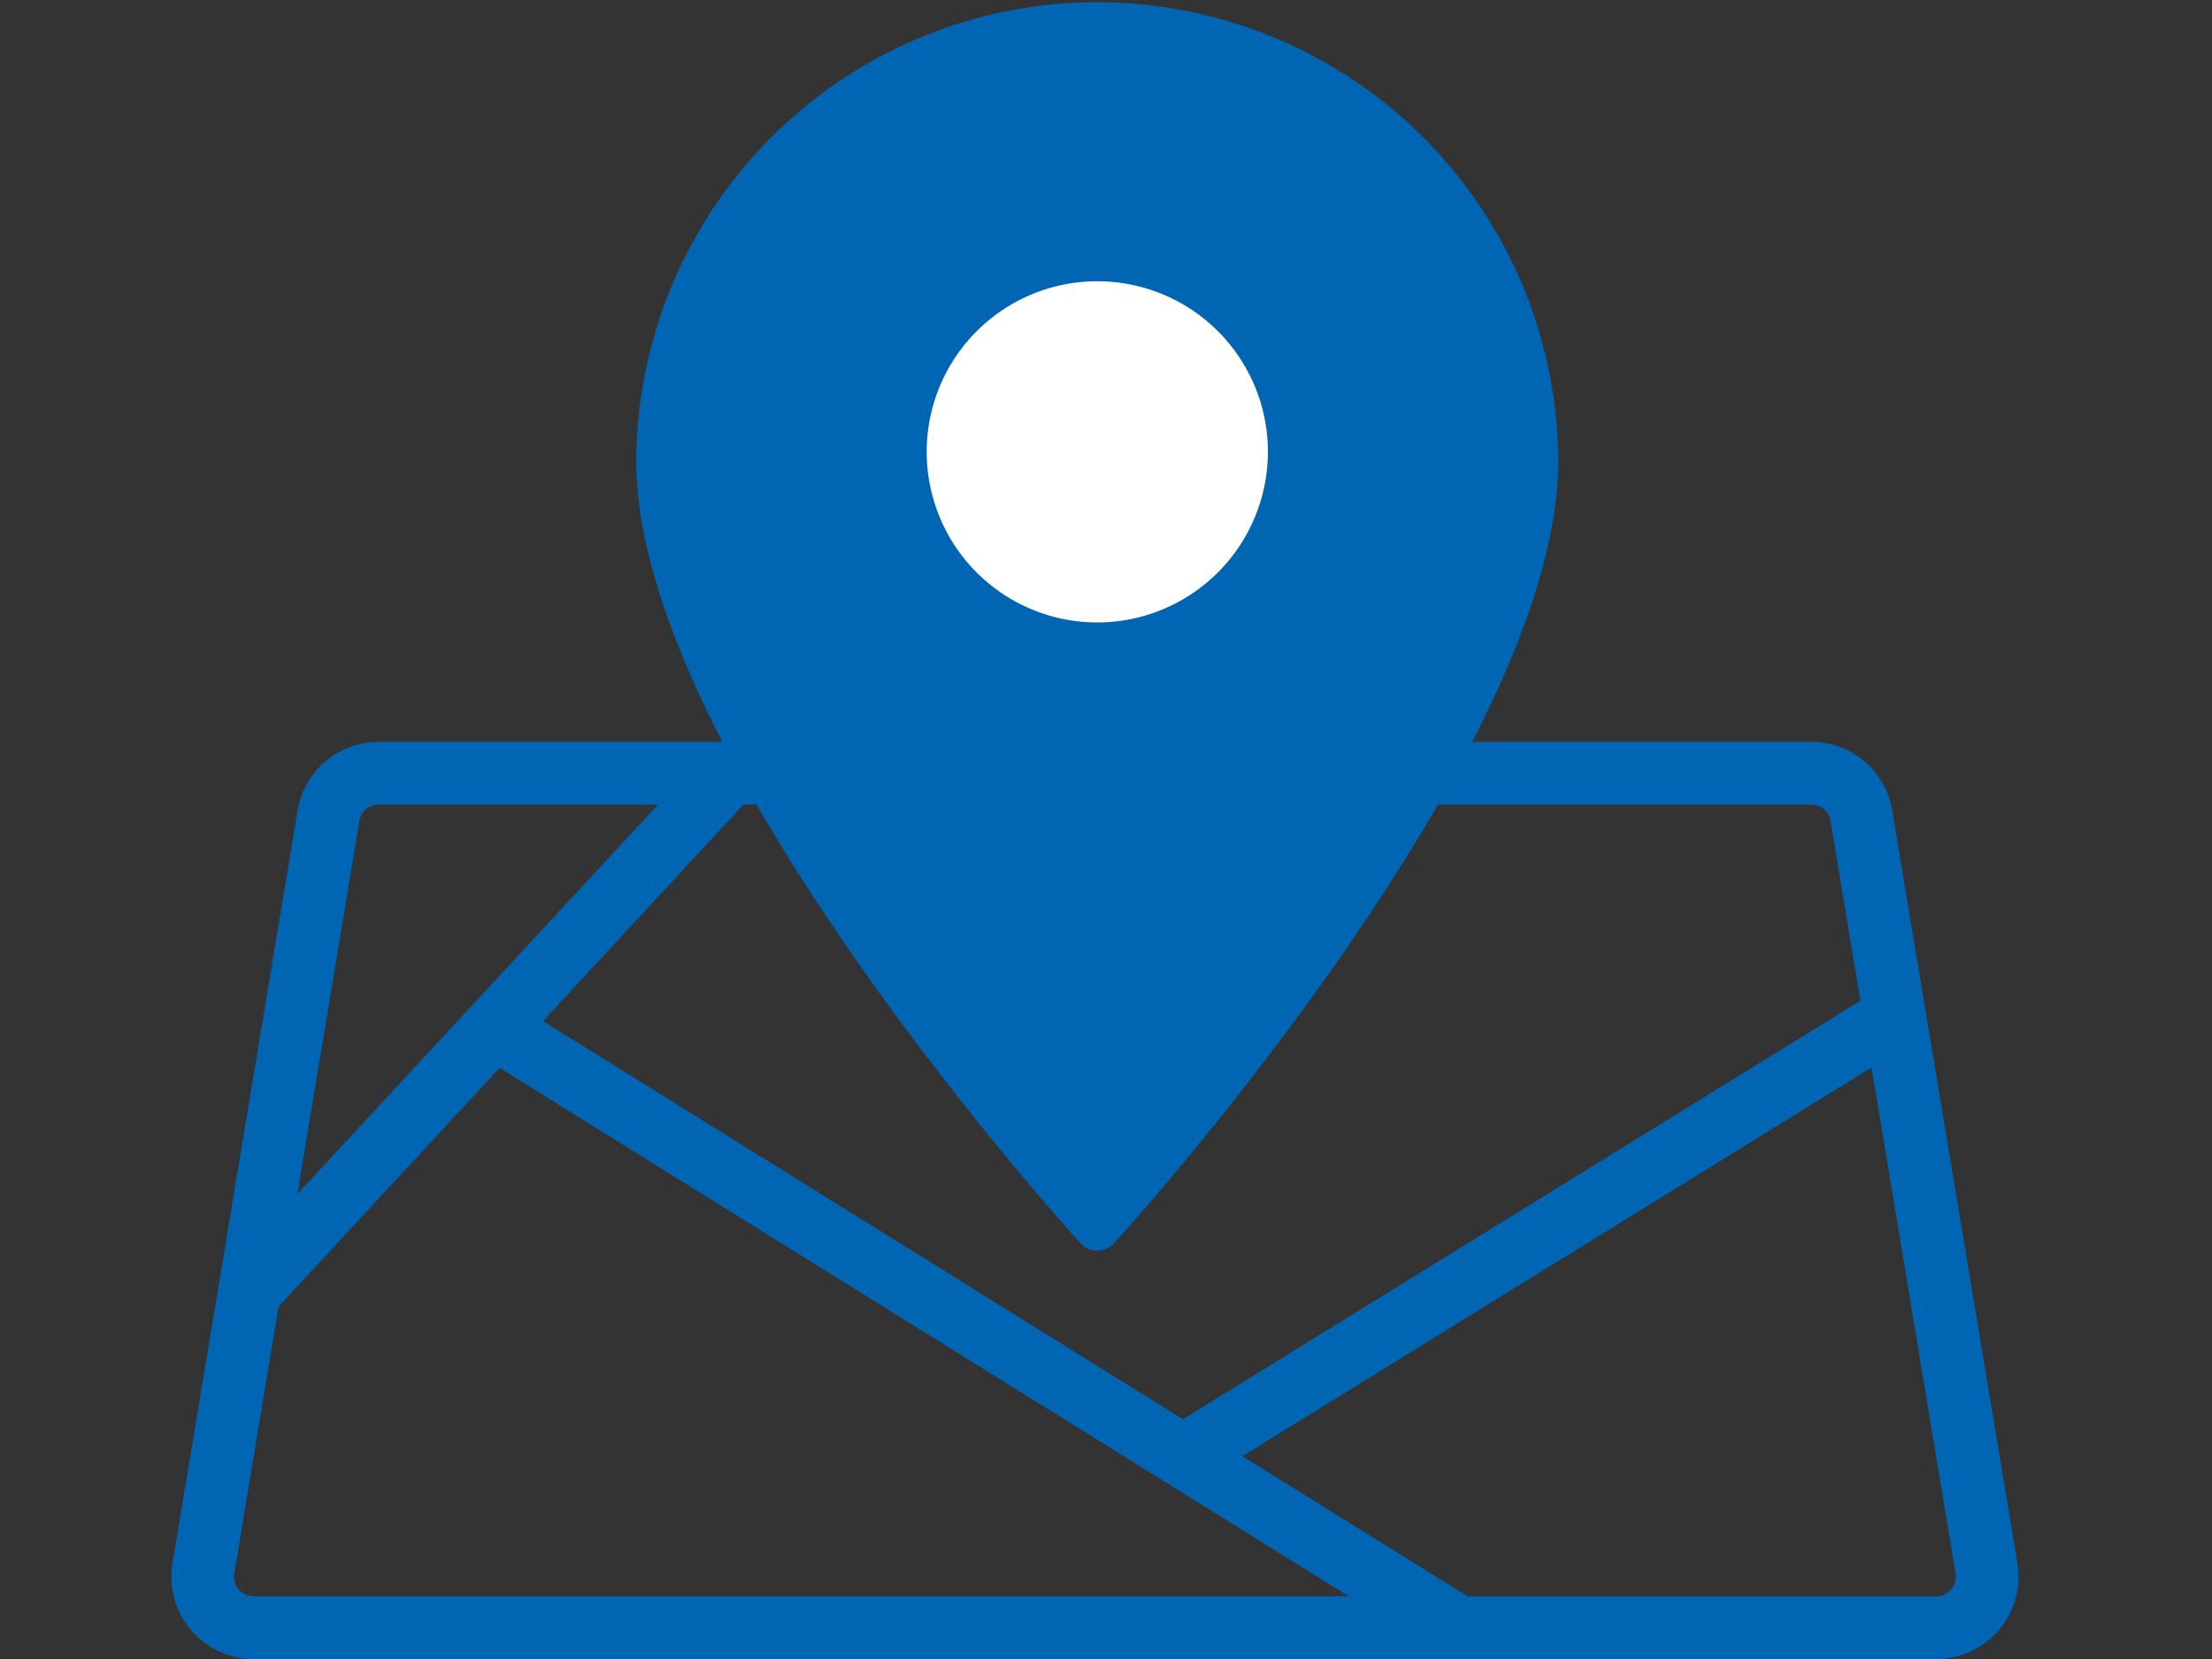 <svg xmlns="http://www.w3.org/2000/svg" xmlns:xlink="http://www.w3.org/1999/xlink" width="200" height="150" viewBox="0 0 200 150">
  <rect x="0" y="0" width="200" height="150" fill="#333333" stroke="none"/>
  <defs>
    <clipPath id="clip-path">
      <rect id="Rectangle_2170" data-name="Rectangle 2170" width="167.013" height="150" fill="none"/>
    </clipPath>
  </defs>
  <g id="map-icon" transform="translate(-849 -1877)">
    <rect id="template_200_x_150" data-name="template 200 x 150" width="200" height="150" transform="translate(849 1877)" fill="none"/>
    <g id="map-icon-2" data-name="map-icon" transform="translate(864.494 1877)" clip-path="url(#clip-path)">
      <path id="Path_2188" data-name="Path 2188" d="M7.447,155.4A7.448,7.448,0,0,1,.1,146.729L11.411,78.7a7.421,7.421,0,0,1,7.346-6.226h41a1.389,1.389,0,0,1,1.388,1.388v2.89a1.389,1.389,0,0,1-1.388,1.388H51.732L33.6,97.72l57.858,36,61.258-37.844-2.7-16.248a1.776,1.776,0,0,0-1.758-1.488H107.715a1.389,1.389,0,0,1-1.388-1.388v-2.89a1.389,1.389,0,0,1,1.388-1.388h40.541A7.423,7.423,0,0,1,155.6,78.7l11.31,68.031a7.449,7.449,0,0,1-7.345,8.669Zm152.119-5.667a1.782,1.782,0,0,0,1.757-2.074l-7.6-45.744-56.89,35.146,20.367,12.672ZM5.689,147.658a1.782,1.782,0,0,0,1.758,2.072h99.022L29.677,101.953,9.7,123.526Zm13.067-69.52A1.778,1.778,0,0,0,17,79.627l-5.608,33.734L44.008,78.138Z" transform="translate(0 -5.398)" fill="#0066b3"/>
      <path id="Path_2189" data-name="Path 2189" d="M87.1,113.08a2.06,2.06,0,0,1-1.522-.673c-1.64-1.8-40.16-44.477-40.16-70.726a41.682,41.682,0,0,1,83.363,0c0,26.25-38.52,68.923-40.16,70.726a2.06,2.06,0,0,1-1.522.673" transform="translate(-3.383)" fill="#0066b3"/>
      <path id="Path_2190" data-name="Path 2190" d="M89.217,58.326A15.425,15.425,0,1,1,104.641,42.9,15.442,15.442,0,0,1,89.217,58.326" transform="translate(-5.496 -2.046)" fill="#fff"/>
    </g>
  </g>
</svg>
